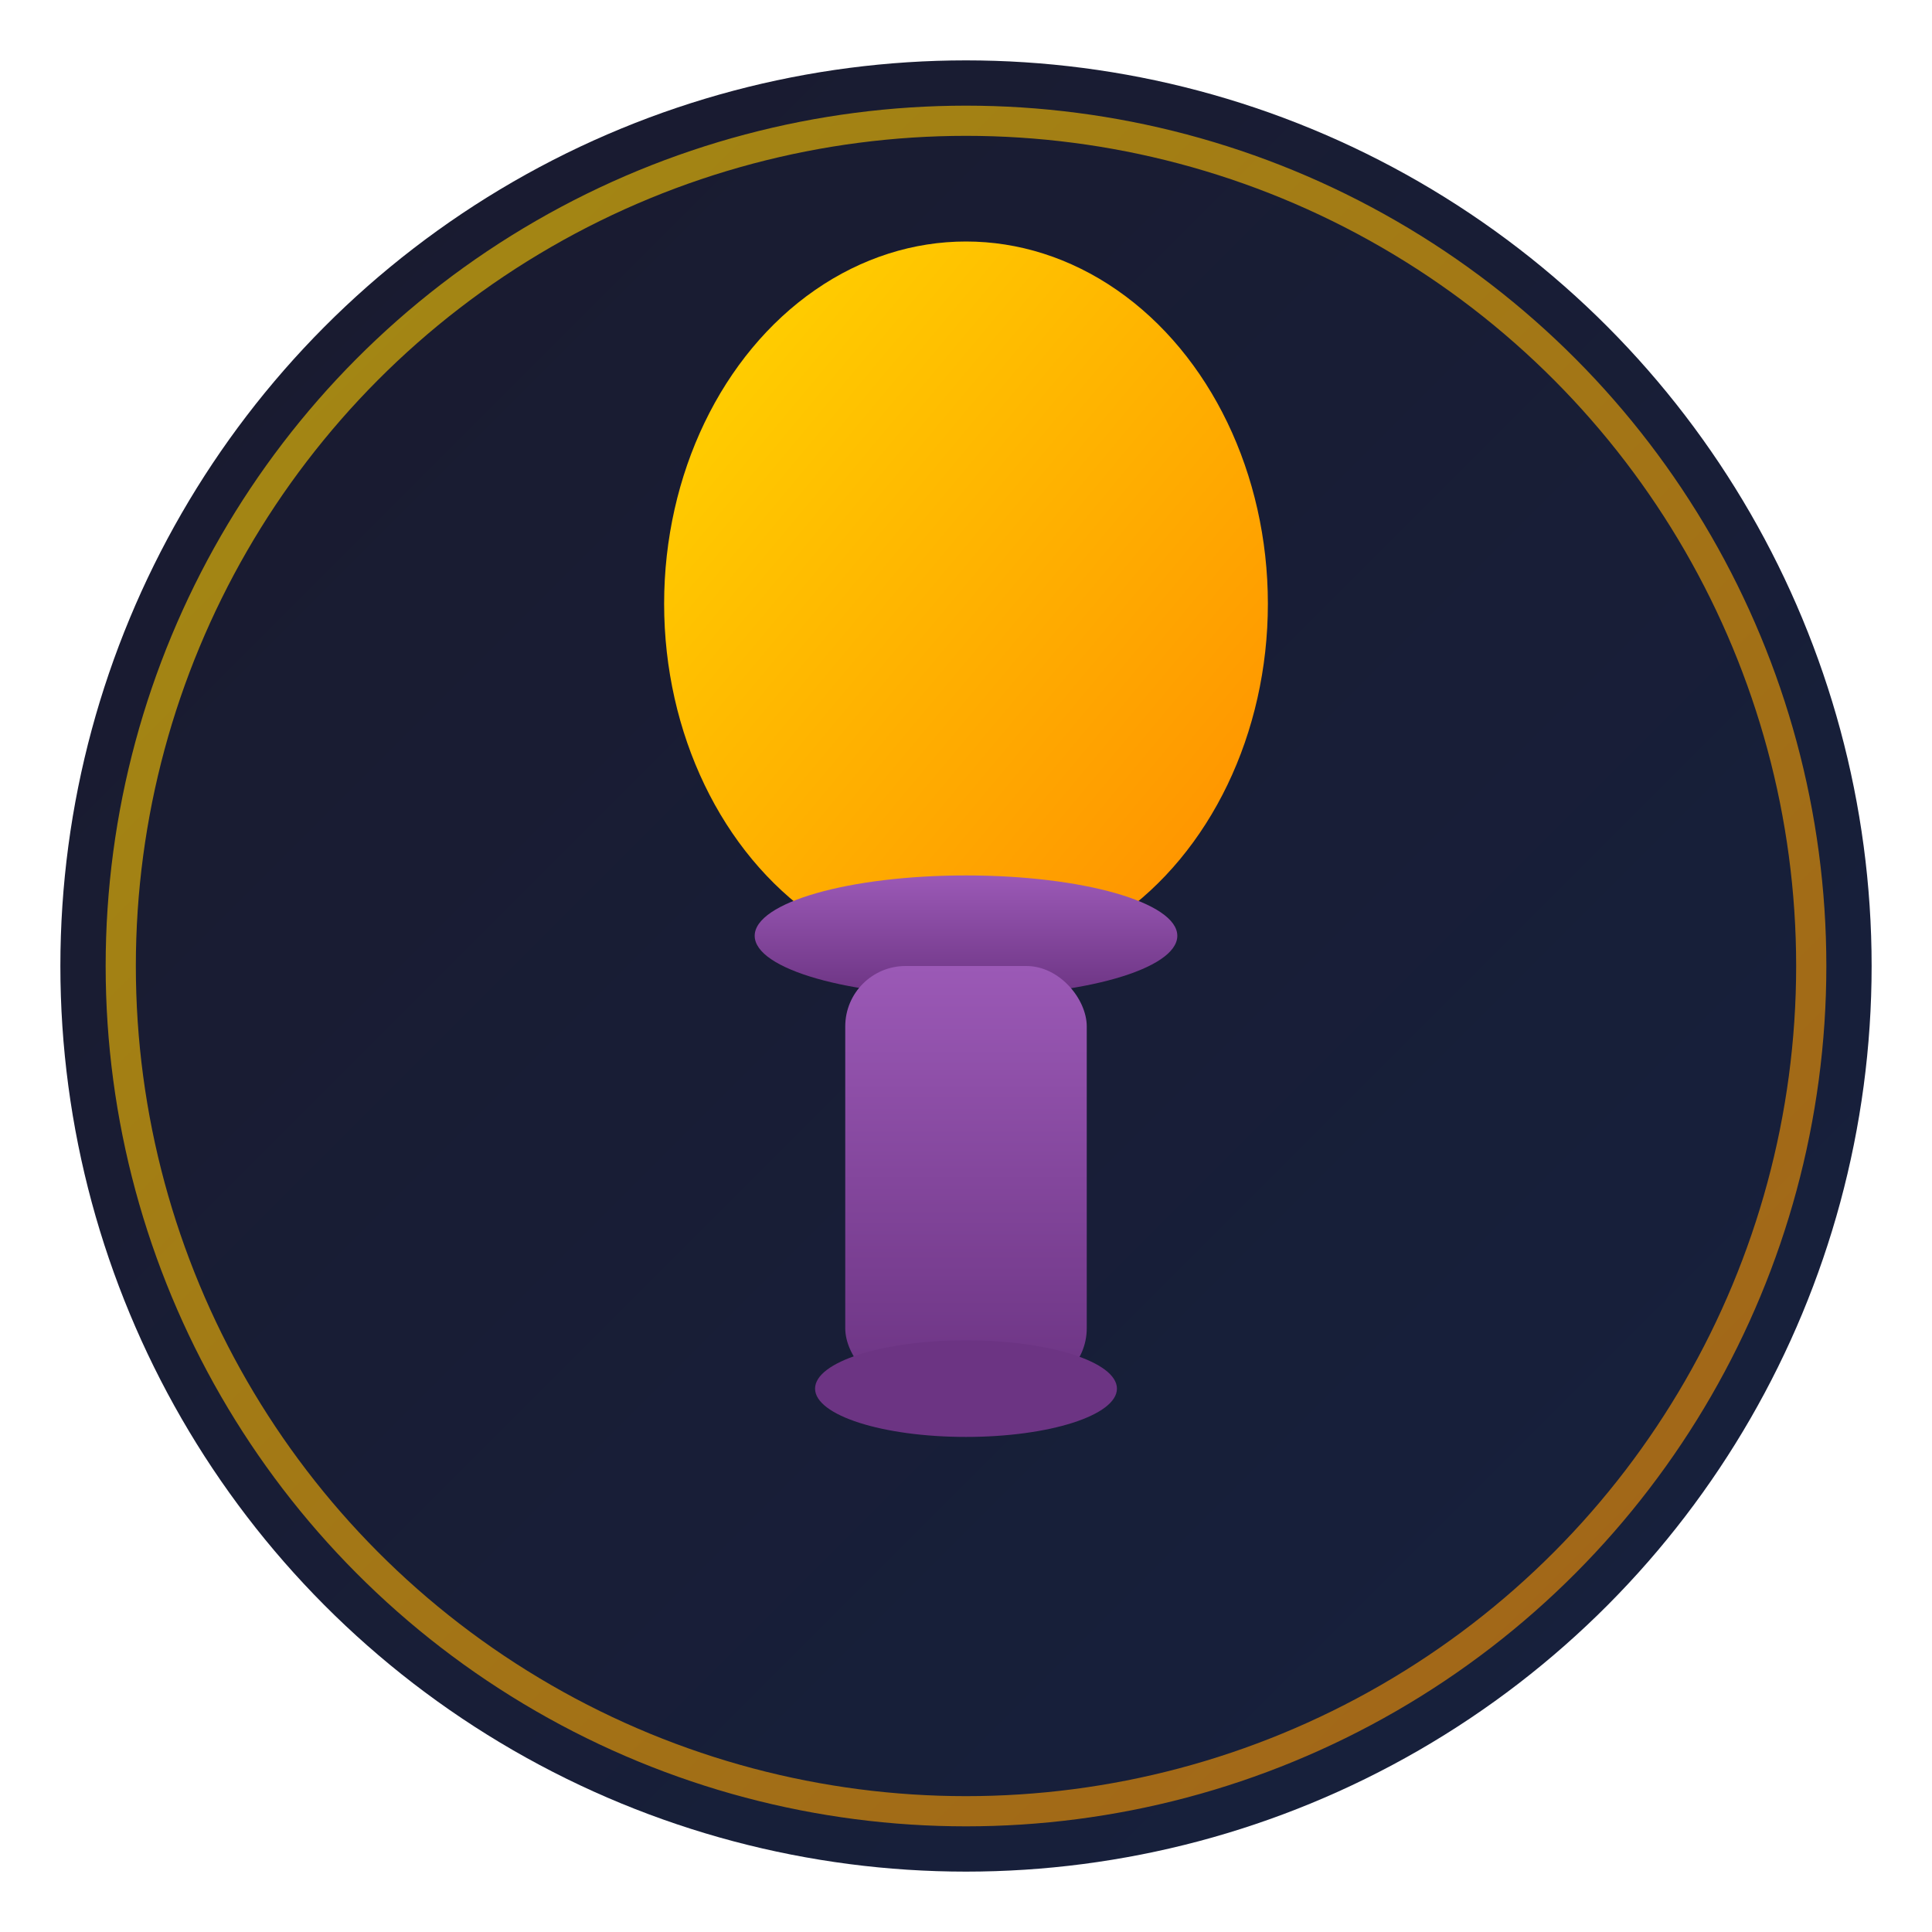 <svg xmlns="http://www.w3.org/2000/svg" viewBox="0 0 32 32">
  <defs>
    <linearGradient id="gold" x1="0%" y1="0%" x2="100%" y2="100%">
      <stop offset="0%" style="stop-color:#FFD700"/>
      <stop offset="100%" style="stop-color:#FF8C00"/>
    </linearGradient>
    <linearGradient id="purple" x1="0%" y1="0%" x2="0%" y2="100%">
      <stop offset="0%" style="stop-color:#9B59B6"/>
      <stop offset="100%" style="stop-color:#6C3483"/>
    </linearGradient>
    <linearGradient id="bg" x1="0%" y1="0%" x2="100%" y2="100%">
      <stop offset="0%" style="stop-color:#1A1A2E"/>
      <stop offset="100%" style="stop-color:#16213E"/>
    </linearGradient>
  </defs>
  <circle cx="16" cy="16" r="15" fill="url(#bg)"/>
  <circle cx="16" cy="16" r="14" fill="none" stroke="url(#gold)" stroke-width="0.5" opacity="0.6"/>
  <ellipse cx="16" cy="10" rx="5" ry="6" fill="url(#gold)"/>
  <ellipse cx="16" cy="15.5" rx="3.5" ry="1" fill="url(#purple)"/>
  <rect x="14" y="16" width="4" height="7" rx="1" fill="url(#purple)"/>
  <ellipse cx="16" cy="23" rx="2.5" ry="0.8" fill="#6C3483"/>
</svg>

